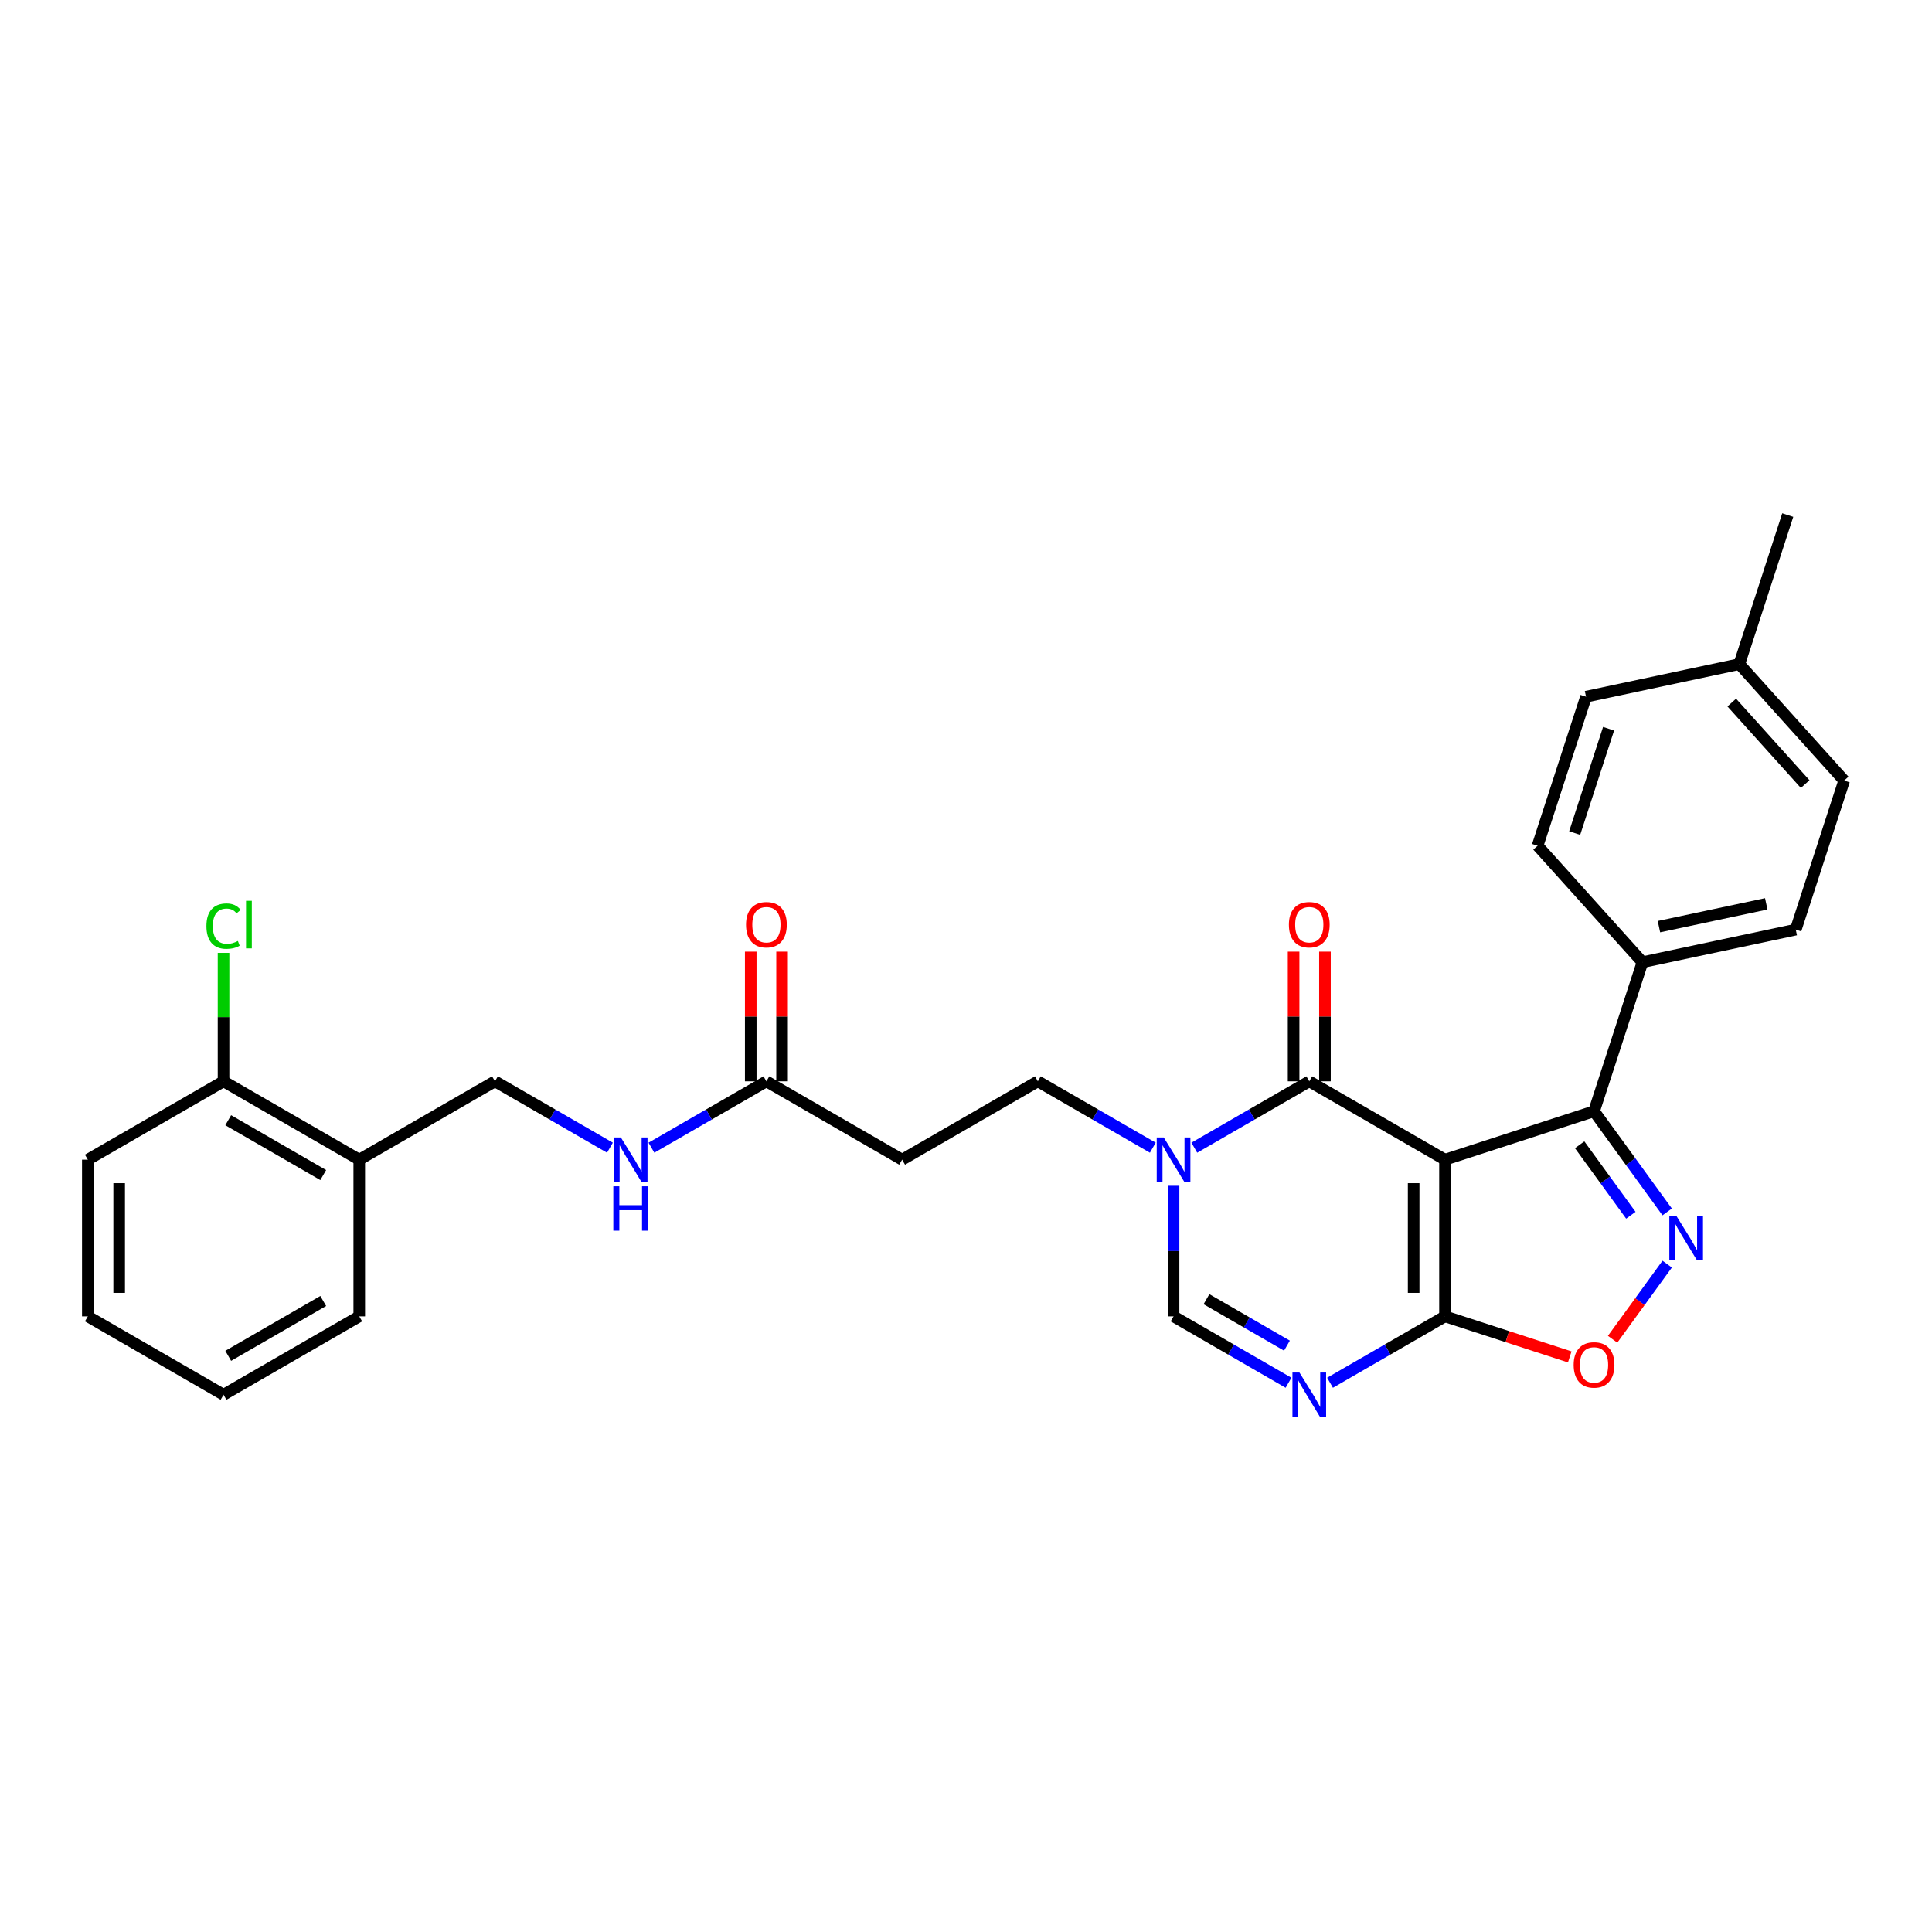 <?xml version='1.0' encoding='iso-8859-1'?>
<svg version='1.1' baseProfile='full'
              xmlns='http://www.w3.org/2000/svg'
                      xmlns:rdkit='http://www.rdkit.org/xml'
                      xmlns:xlink='http://www.w3.org/1999/xlink'
                  xml:space='preserve'
width='1000px' height='1000px' viewBox='0 0 1000 1000'>
<!-- END OF HEADER -->
<rect style='opacity:1.0;fill:#FFFFFF;stroke:none' width='1000' height='1000' x='0' y='0'> </rect>
<path class='bond-0' d='M 747.927,600.243 L 677.68,559.686' style='fill:none;fill-rule:evenodd;stroke:#000000;stroke-width:6px;stroke-linecap:butt;stroke-linejoin:miter;stroke-opacity:1' />
<path class='bond-1' d='M 747.927,600.243 L 747.927,681.358' style='fill:none;fill-rule:evenodd;stroke:#000000;stroke-width:6px;stroke-linecap:butt;stroke-linejoin:miter;stroke-opacity:1' />
<path class='bond-1' d='M 731.704,612.41 L 731.704,669.191' style='fill:none;fill-rule:evenodd;stroke:#000000;stroke-width:6px;stroke-linecap:butt;stroke-linejoin:miter;stroke-opacity:1' />
<path class='bond-4' d='M 747.927,600.243 L 825.072,575.177' style='fill:none;fill-rule:evenodd;stroke:#000000;stroke-width:6px;stroke-linecap:butt;stroke-linejoin:miter;stroke-opacity:1' />
<path class='bond-5' d='M 677.68,559.686 L 647.926,576.864' style='fill:none;fill-rule:evenodd;stroke:#000000;stroke-width:6px;stroke-linecap:butt;stroke-linejoin:miter;stroke-opacity:1' />
<path class='bond-5' d='M 647.926,576.864 L 618.172,594.043' style='fill:none;fill-rule:evenodd;stroke:#0000FF;stroke-width:6px;stroke-linecap:butt;stroke-linejoin:miter;stroke-opacity:1' />
<path class='bond-13' d='M 685.792,559.686 L 685.792,526.129' style='fill:none;fill-rule:evenodd;stroke:#000000;stroke-width:6px;stroke-linecap:butt;stroke-linejoin:miter;stroke-opacity:1' />
<path class='bond-13' d='M 685.792,526.129 L 685.792,492.572' style='fill:none;fill-rule:evenodd;stroke:#FF0000;stroke-width:6px;stroke-linecap:butt;stroke-linejoin:miter;stroke-opacity:1' />
<path class='bond-13' d='M 669.569,559.686 L 669.569,526.129' style='fill:none;fill-rule:evenodd;stroke:#000000;stroke-width:6px;stroke-linecap:butt;stroke-linejoin:miter;stroke-opacity:1' />
<path class='bond-13' d='M 669.569,526.129 L 669.569,492.572' style='fill:none;fill-rule:evenodd;stroke:#FF0000;stroke-width:6px;stroke-linecap:butt;stroke-linejoin:miter;stroke-opacity:1' />
<path class='bond-3' d='M 747.927,681.358 L 718.173,698.536' style='fill:none;fill-rule:evenodd;stroke:#000000;stroke-width:6px;stroke-linecap:butt;stroke-linejoin:miter;stroke-opacity:1' />
<path class='bond-3' d='M 718.173,698.536 L 688.42,715.714' style='fill:none;fill-rule:evenodd;stroke:#0000FF;stroke-width:6px;stroke-linecap:butt;stroke-linejoin:miter;stroke-opacity:1' />
<path class='bond-6' d='M 747.927,681.358 L 780.213,691.848' style='fill:none;fill-rule:evenodd;stroke:#000000;stroke-width:6px;stroke-linecap:butt;stroke-linejoin:miter;stroke-opacity:1' />
<path class='bond-6' d='M 780.213,691.848 L 812.499,702.338' style='fill:none;fill-rule:evenodd;stroke:#FF0000;stroke-width:6px;stroke-linecap:butt;stroke-linejoin:miter;stroke-opacity:1' />
<path class='bond-2' d='M 862.932,627.287 L 844.002,601.232' style='fill:none;fill-rule:evenodd;stroke:#0000FF;stroke-width:6px;stroke-linecap:butt;stroke-linejoin:miter;stroke-opacity:1' />
<path class='bond-2' d='M 844.002,601.232 L 825.072,575.177' style='fill:none;fill-rule:evenodd;stroke:#000000;stroke-width:6px;stroke-linecap:butt;stroke-linejoin:miter;stroke-opacity:1' />
<path class='bond-2' d='M 844.128,629.006 L 830.877,610.768' style='fill:none;fill-rule:evenodd;stroke:#0000FF;stroke-width:6px;stroke-linecap:butt;stroke-linejoin:miter;stroke-opacity:1' />
<path class='bond-2' d='M 830.877,610.768 L 817.626,592.529' style='fill:none;fill-rule:evenodd;stroke:#000000;stroke-width:6px;stroke-linecap:butt;stroke-linejoin:miter;stroke-opacity:1' />
<path class='bond-29' d='M 862.932,654.314 L 848.806,673.756' style='fill:none;fill-rule:evenodd;stroke:#0000FF;stroke-width:6px;stroke-linecap:butt;stroke-linejoin:miter;stroke-opacity:1' />
<path class='bond-29' d='M 848.806,673.756 L 834.681,693.198' style='fill:none;fill-rule:evenodd;stroke:#FF0000;stroke-width:6px;stroke-linecap:butt;stroke-linejoin:miter;stroke-opacity:1' />
<path class='bond-7' d='M 666.94,715.714 L 637.187,698.536' style='fill:none;fill-rule:evenodd;stroke:#0000FF;stroke-width:6px;stroke-linecap:butt;stroke-linejoin:miter;stroke-opacity:1' />
<path class='bond-7' d='M 637.187,698.536 L 607.433,681.358' style='fill:none;fill-rule:evenodd;stroke:#000000;stroke-width:6px;stroke-linecap:butt;stroke-linejoin:miter;stroke-opacity:1' />
<path class='bond-7' d='M 666.126,696.512 L 645.298,684.487' style='fill:none;fill-rule:evenodd;stroke:#0000FF;stroke-width:6px;stroke-linecap:butt;stroke-linejoin:miter;stroke-opacity:1' />
<path class='bond-7' d='M 645.298,684.487 L 624.47,672.462' style='fill:none;fill-rule:evenodd;stroke:#000000;stroke-width:6px;stroke-linecap:butt;stroke-linejoin:miter;stroke-opacity:1' />
<path class='bond-10' d='M 825.072,575.177 L 850.138,498.033' style='fill:none;fill-rule:evenodd;stroke:#000000;stroke-width:6px;stroke-linecap:butt;stroke-linejoin:miter;stroke-opacity:1' />
<path class='bond-11' d='M 596.693,594.043 L 566.939,576.864' style='fill:none;fill-rule:evenodd;stroke:#0000FF;stroke-width:6px;stroke-linecap:butt;stroke-linejoin:miter;stroke-opacity:1' />
<path class='bond-11' d='M 566.939,576.864 L 537.185,559.686' style='fill:none;fill-rule:evenodd;stroke:#000000;stroke-width:6px;stroke-linecap:butt;stroke-linejoin:miter;stroke-opacity:1' />
<path class='bond-30' d='M 607.433,613.757 L 607.433,647.557' style='fill:none;fill-rule:evenodd;stroke:#0000FF;stroke-width:6px;stroke-linecap:butt;stroke-linejoin:miter;stroke-opacity:1' />
<path class='bond-30' d='M 607.433,647.557 L 607.433,681.358' style='fill:none;fill-rule:evenodd;stroke:#000000;stroke-width:6px;stroke-linecap:butt;stroke-linejoin:miter;stroke-opacity:1' />
<path class='bond-8' d='M 396.691,559.686 L 466.938,600.243' style='fill:none;fill-rule:evenodd;stroke:#000000;stroke-width:6px;stroke-linecap:butt;stroke-linejoin:miter;stroke-opacity:1' />
<path class='bond-14' d='M 396.691,559.686 L 366.937,576.864' style='fill:none;fill-rule:evenodd;stroke:#000000;stroke-width:6px;stroke-linecap:butt;stroke-linejoin:miter;stroke-opacity:1' />
<path class='bond-14' d='M 366.937,576.864 L 337.183,594.043' style='fill:none;fill-rule:evenodd;stroke:#0000FF;stroke-width:6px;stroke-linecap:butt;stroke-linejoin:miter;stroke-opacity:1' />
<path class='bond-17' d='M 404.802,559.686 L 404.802,526.129' style='fill:none;fill-rule:evenodd;stroke:#000000;stroke-width:6px;stroke-linecap:butt;stroke-linejoin:miter;stroke-opacity:1' />
<path class='bond-17' d='M 404.802,526.129 L 404.802,492.572' style='fill:none;fill-rule:evenodd;stroke:#FF0000;stroke-width:6px;stroke-linecap:butt;stroke-linejoin:miter;stroke-opacity:1' />
<path class='bond-17' d='M 388.579,559.686 L 388.579,526.129' style='fill:none;fill-rule:evenodd;stroke:#000000;stroke-width:6px;stroke-linecap:butt;stroke-linejoin:miter;stroke-opacity:1' />
<path class='bond-17' d='M 388.579,526.129 L 388.579,492.572' style='fill:none;fill-rule:evenodd;stroke:#FF0000;stroke-width:6px;stroke-linecap:butt;stroke-linejoin:miter;stroke-opacity:1' />
<path class='bond-9' d='M 466.938,600.243 L 537.185,559.686' style='fill:none;fill-rule:evenodd;stroke:#000000;stroke-width:6px;stroke-linecap:butt;stroke-linejoin:miter;stroke-opacity:1' />
<path class='bond-18' d='M 850.138,498.033 L 929.48,481.168' style='fill:none;fill-rule:evenodd;stroke:#000000;stroke-width:6px;stroke-linecap:butt;stroke-linejoin:miter;stroke-opacity:1' />
<path class='bond-18' d='M 858.666,479.635 L 914.205,467.829' style='fill:none;fill-rule:evenodd;stroke:#000000;stroke-width:6px;stroke-linecap:butt;stroke-linejoin:miter;stroke-opacity:1' />
<path class='bond-19' d='M 850.138,498.033 L 795.861,437.753' style='fill:none;fill-rule:evenodd;stroke:#000000;stroke-width:6px;stroke-linecap:butt;stroke-linejoin:miter;stroke-opacity:1' />
<path class='bond-12' d='M 185.949,600.243 L 256.196,559.686' style='fill:none;fill-rule:evenodd;stroke:#000000;stroke-width:6px;stroke-linecap:butt;stroke-linejoin:miter;stroke-opacity:1' />
<path class='bond-16' d='M 185.949,600.243 L 115.702,559.686' style='fill:none;fill-rule:evenodd;stroke:#000000;stroke-width:6px;stroke-linecap:butt;stroke-linejoin:miter;stroke-opacity:1' />
<path class='bond-16' d='M 167.301,608.209 L 118.127,579.819' style='fill:none;fill-rule:evenodd;stroke:#000000;stroke-width:6px;stroke-linecap:butt;stroke-linejoin:miter;stroke-opacity:1' />
<path class='bond-24' d='M 185.949,600.243 L 185.949,681.358' style='fill:none;fill-rule:evenodd;stroke:#000000;stroke-width:6px;stroke-linecap:butt;stroke-linejoin:miter;stroke-opacity:1' />
<path class='bond-15' d='M 315.704,594.043 L 285.95,576.864' style='fill:none;fill-rule:evenodd;stroke:#0000FF;stroke-width:6px;stroke-linecap:butt;stroke-linejoin:miter;stroke-opacity:1' />
<path class='bond-15' d='M 285.95,576.864 L 256.196,559.686' style='fill:none;fill-rule:evenodd;stroke:#000000;stroke-width:6px;stroke-linecap:butt;stroke-linejoin:miter;stroke-opacity:1' />
<path class='bond-20' d='M 115.702,559.686 L 115.702,526.445' style='fill:none;fill-rule:evenodd;stroke:#000000;stroke-width:6px;stroke-linecap:butt;stroke-linejoin:miter;stroke-opacity:1' />
<path class='bond-20' d='M 115.702,526.445 L 115.702,493.204' style='fill:none;fill-rule:evenodd;stroke:#00CC00;stroke-width:6px;stroke-linecap:butt;stroke-linejoin:miter;stroke-opacity:1' />
<path class='bond-25' d='M 115.702,559.686 L 45.455,600.243' style='fill:none;fill-rule:evenodd;stroke:#000000;stroke-width:6px;stroke-linecap:butt;stroke-linejoin:miter;stroke-opacity:1' />
<path class='bond-22' d='M 929.48,481.168 L 954.545,404.024' style='fill:none;fill-rule:evenodd;stroke:#000000;stroke-width:6px;stroke-linecap:butt;stroke-linejoin:miter;stroke-opacity:1' />
<path class='bond-21' d='M 795.861,437.753 L 820.927,360.608' style='fill:none;fill-rule:evenodd;stroke:#000000;stroke-width:6px;stroke-linecap:butt;stroke-linejoin:miter;stroke-opacity:1' />
<path class='bond-21' d='M 815.05,431.194 L 832.596,377.193' style='fill:none;fill-rule:evenodd;stroke:#000000;stroke-width:6px;stroke-linecap:butt;stroke-linejoin:miter;stroke-opacity:1' />
<path class='bond-23' d='M 820.927,360.608 L 900.269,343.744' style='fill:none;fill-rule:evenodd;stroke:#000000;stroke-width:6px;stroke-linecap:butt;stroke-linejoin:miter;stroke-opacity:1' />
<path class='bond-31' d='M 954.545,404.024 L 900.269,343.744' style='fill:none;fill-rule:evenodd;stroke:#000000;stroke-width:6px;stroke-linecap:butt;stroke-linejoin:miter;stroke-opacity:1' />
<path class='bond-31' d='M 934.348,405.837 L 896.355,363.641' style='fill:none;fill-rule:evenodd;stroke:#000000;stroke-width:6px;stroke-linecap:butt;stroke-linejoin:miter;stroke-opacity:1' />
<path class='bond-26' d='M 900.269,343.744 L 925.335,266.599' style='fill:none;fill-rule:evenodd;stroke:#000000;stroke-width:6px;stroke-linecap:butt;stroke-linejoin:miter;stroke-opacity:1' />
<path class='bond-27' d='M 185.949,681.358 L 115.702,721.915' style='fill:none;fill-rule:evenodd;stroke:#000000;stroke-width:6px;stroke-linecap:butt;stroke-linejoin:miter;stroke-opacity:1' />
<path class='bond-27' d='M 167.301,673.392 L 118.127,701.782' style='fill:none;fill-rule:evenodd;stroke:#000000;stroke-width:6px;stroke-linecap:butt;stroke-linejoin:miter;stroke-opacity:1' />
<path class='bond-32' d='M 45.455,600.243 L 45.455,681.358' style='fill:none;fill-rule:evenodd;stroke:#000000;stroke-width:6px;stroke-linecap:butt;stroke-linejoin:miter;stroke-opacity:1' />
<path class='bond-32' d='M 61.678,612.41 L 61.678,669.191' style='fill:none;fill-rule:evenodd;stroke:#000000;stroke-width:6px;stroke-linecap:butt;stroke-linejoin:miter;stroke-opacity:1' />
<path class='bond-28' d='M 115.702,721.915 L 45.455,681.358' style='fill:none;fill-rule:evenodd;stroke:#000000;stroke-width:6px;stroke-linecap:butt;stroke-linejoin:miter;stroke-opacity:1' />
<path  class='atom-3' d='M 867.672 629.315
L 875.199 641.482
Q 875.946 642.682, 877.146 644.856
Q 878.347 647.03, 878.412 647.16
L 878.412 629.315
L 881.462 629.315
L 881.462 652.286
L 878.314 652.286
L 870.235 638.983
Q 869.294 637.426, 868.289 635.642
Q 867.315 633.857, 867.023 633.305
L 867.023 652.286
L 864.038 652.286
L 864.038 629.315
L 867.672 629.315
' fill='#0000FF'/>
<path  class='atom-4' d='M 672.602 710.429
L 680.13 722.596
Q 680.876 723.797, 682.076 725.971
Q 683.277 728.145, 683.342 728.274
L 683.342 710.429
L 686.392 710.429
L 686.392 733.401
L 683.245 733.401
L 675.166 720.098
Q 674.225 718.541, 673.219 716.756
Q 672.245 714.972, 671.953 714.42
L 671.953 733.401
L 668.968 733.401
L 668.968 710.429
L 672.602 710.429
' fill='#0000FF'/>
<path  class='atom-6' d='M 602.355 588.757
L 609.882 600.924
Q 610.629 602.125, 611.829 604.299
Q 613.03 606.473, 613.095 606.603
L 613.095 588.757
L 616.144 588.757
L 616.144 611.729
L 612.997 611.729
L 604.918 598.426
Q 603.977 596.869, 602.971 595.084
Q 601.998 593.3, 601.706 592.748
L 601.706 611.729
L 598.721 611.729
L 598.721 588.757
L 602.355 588.757
' fill='#0000FF'/>
<path  class='atom-7' d='M 814.527 706.488
Q 814.527 700.973, 817.252 697.89
Q 819.978 694.808, 825.072 694.808
Q 830.166 694.808, 832.891 697.89
Q 835.617 700.973, 835.617 706.488
Q 835.617 712.069, 832.859 715.249
Q 830.101 718.396, 825.072 718.396
Q 820.01 718.396, 817.252 715.249
Q 814.527 712.102, 814.527 706.488
M 825.072 715.8
Q 828.576 715.8, 830.458 713.464
Q 832.372 711.096, 832.372 706.488
Q 832.372 701.978, 830.458 699.707
Q 828.576 697.404, 825.072 697.404
Q 821.568 697.404, 819.653 699.675
Q 817.772 701.946, 817.772 706.488
Q 817.772 711.128, 819.653 713.464
Q 821.568 715.8, 825.072 715.8
' fill='#FF0000'/>
<path  class='atom-14' d='M 667.135 478.636
Q 667.135 473.12, 669.861 470.038
Q 672.586 466.956, 677.68 466.956
Q 682.774 466.956, 685.499 470.038
Q 688.225 473.12, 688.225 478.636
Q 688.225 484.217, 685.467 487.397
Q 682.709 490.544, 677.68 490.544
Q 672.619 490.544, 669.861 487.397
Q 667.135 484.249, 667.135 478.636
M 677.68 487.948
Q 681.184 487.948, 683.066 485.612
Q 684.98 483.243, 684.98 478.636
Q 684.98 474.126, 683.066 471.855
Q 681.184 469.551, 677.68 469.551
Q 674.176 469.551, 672.262 471.823
Q 670.38 474.094, 670.38 478.636
Q 670.38 483.276, 672.262 485.612
Q 674.176 487.948, 677.68 487.948
' fill='#FF0000'/>
<path  class='atom-15' d='M 321.366 588.757
L 328.893 600.924
Q 329.64 602.125, 330.84 604.299
Q 332.041 606.473, 332.105 606.603
L 332.105 588.757
L 335.155 588.757
L 335.155 611.729
L 332.008 611.729
L 323.929 598.426
Q 322.988 596.869, 321.982 595.084
Q 321.009 593.3, 320.717 592.748
L 320.717 611.729
L 317.732 611.729
L 317.732 588.757
L 321.366 588.757
' fill='#0000FF'/>
<path  class='atom-15' d='M 317.456 614.026
L 320.571 614.026
L 320.571 623.792
L 332.316 623.792
L 332.316 614.026
L 335.431 614.026
L 335.431 636.998
L 332.316 636.998
L 332.316 626.388
L 320.571 626.388
L 320.571 636.998
L 317.456 636.998
L 317.456 614.026
' fill='#0000FF'/>
<path  class='atom-18' d='M 386.146 478.636
Q 386.146 473.12, 388.871 470.038
Q 391.597 466.956, 396.691 466.956
Q 401.785 466.956, 404.51 470.038
Q 407.236 473.12, 407.236 478.636
Q 407.236 484.217, 404.478 487.397
Q 401.72 490.544, 396.691 490.544
Q 391.629 490.544, 388.871 487.397
Q 386.146 484.249, 386.146 478.636
M 396.691 487.948
Q 400.195 487.948, 402.077 485.612
Q 403.991 483.243, 403.991 478.636
Q 403.991 474.126, 402.077 471.855
Q 400.195 469.551, 396.691 469.551
Q 393.187 469.551, 391.272 471.823
Q 389.391 474.094, 389.391 478.636
Q 389.391 483.276, 391.272 485.612
Q 393.187 487.948, 396.691 487.948
' fill='#FF0000'/>
<path  class='atom-21' d='M 106.844 479.366
Q 106.844 473.656, 109.505 470.671
Q 112.198 467.653, 117.292 467.653
Q 122.029 467.653, 124.56 470.995
L 122.418 472.747
Q 120.569 470.314, 117.292 470.314
Q 113.82 470.314, 111.971 472.65
Q 110.154 474.954, 110.154 479.366
Q 110.154 483.909, 112.035 486.245
Q 113.95 488.581, 117.649 488.581
Q 120.179 488.581, 123.132 487.056
L 124.04 489.489
Q 122.84 490.268, 121.023 490.722
Q 119.206 491.176, 117.194 491.176
Q 112.198 491.176, 109.505 488.127
Q 106.844 485.077, 106.844 479.366
' fill='#00CC00'/>
<path  class='atom-21' d='M 127.35 466.258
L 130.335 466.258
L 130.335 490.884
L 127.35 490.884
L 127.35 466.258
' fill='#00CC00'/>
</svg>
